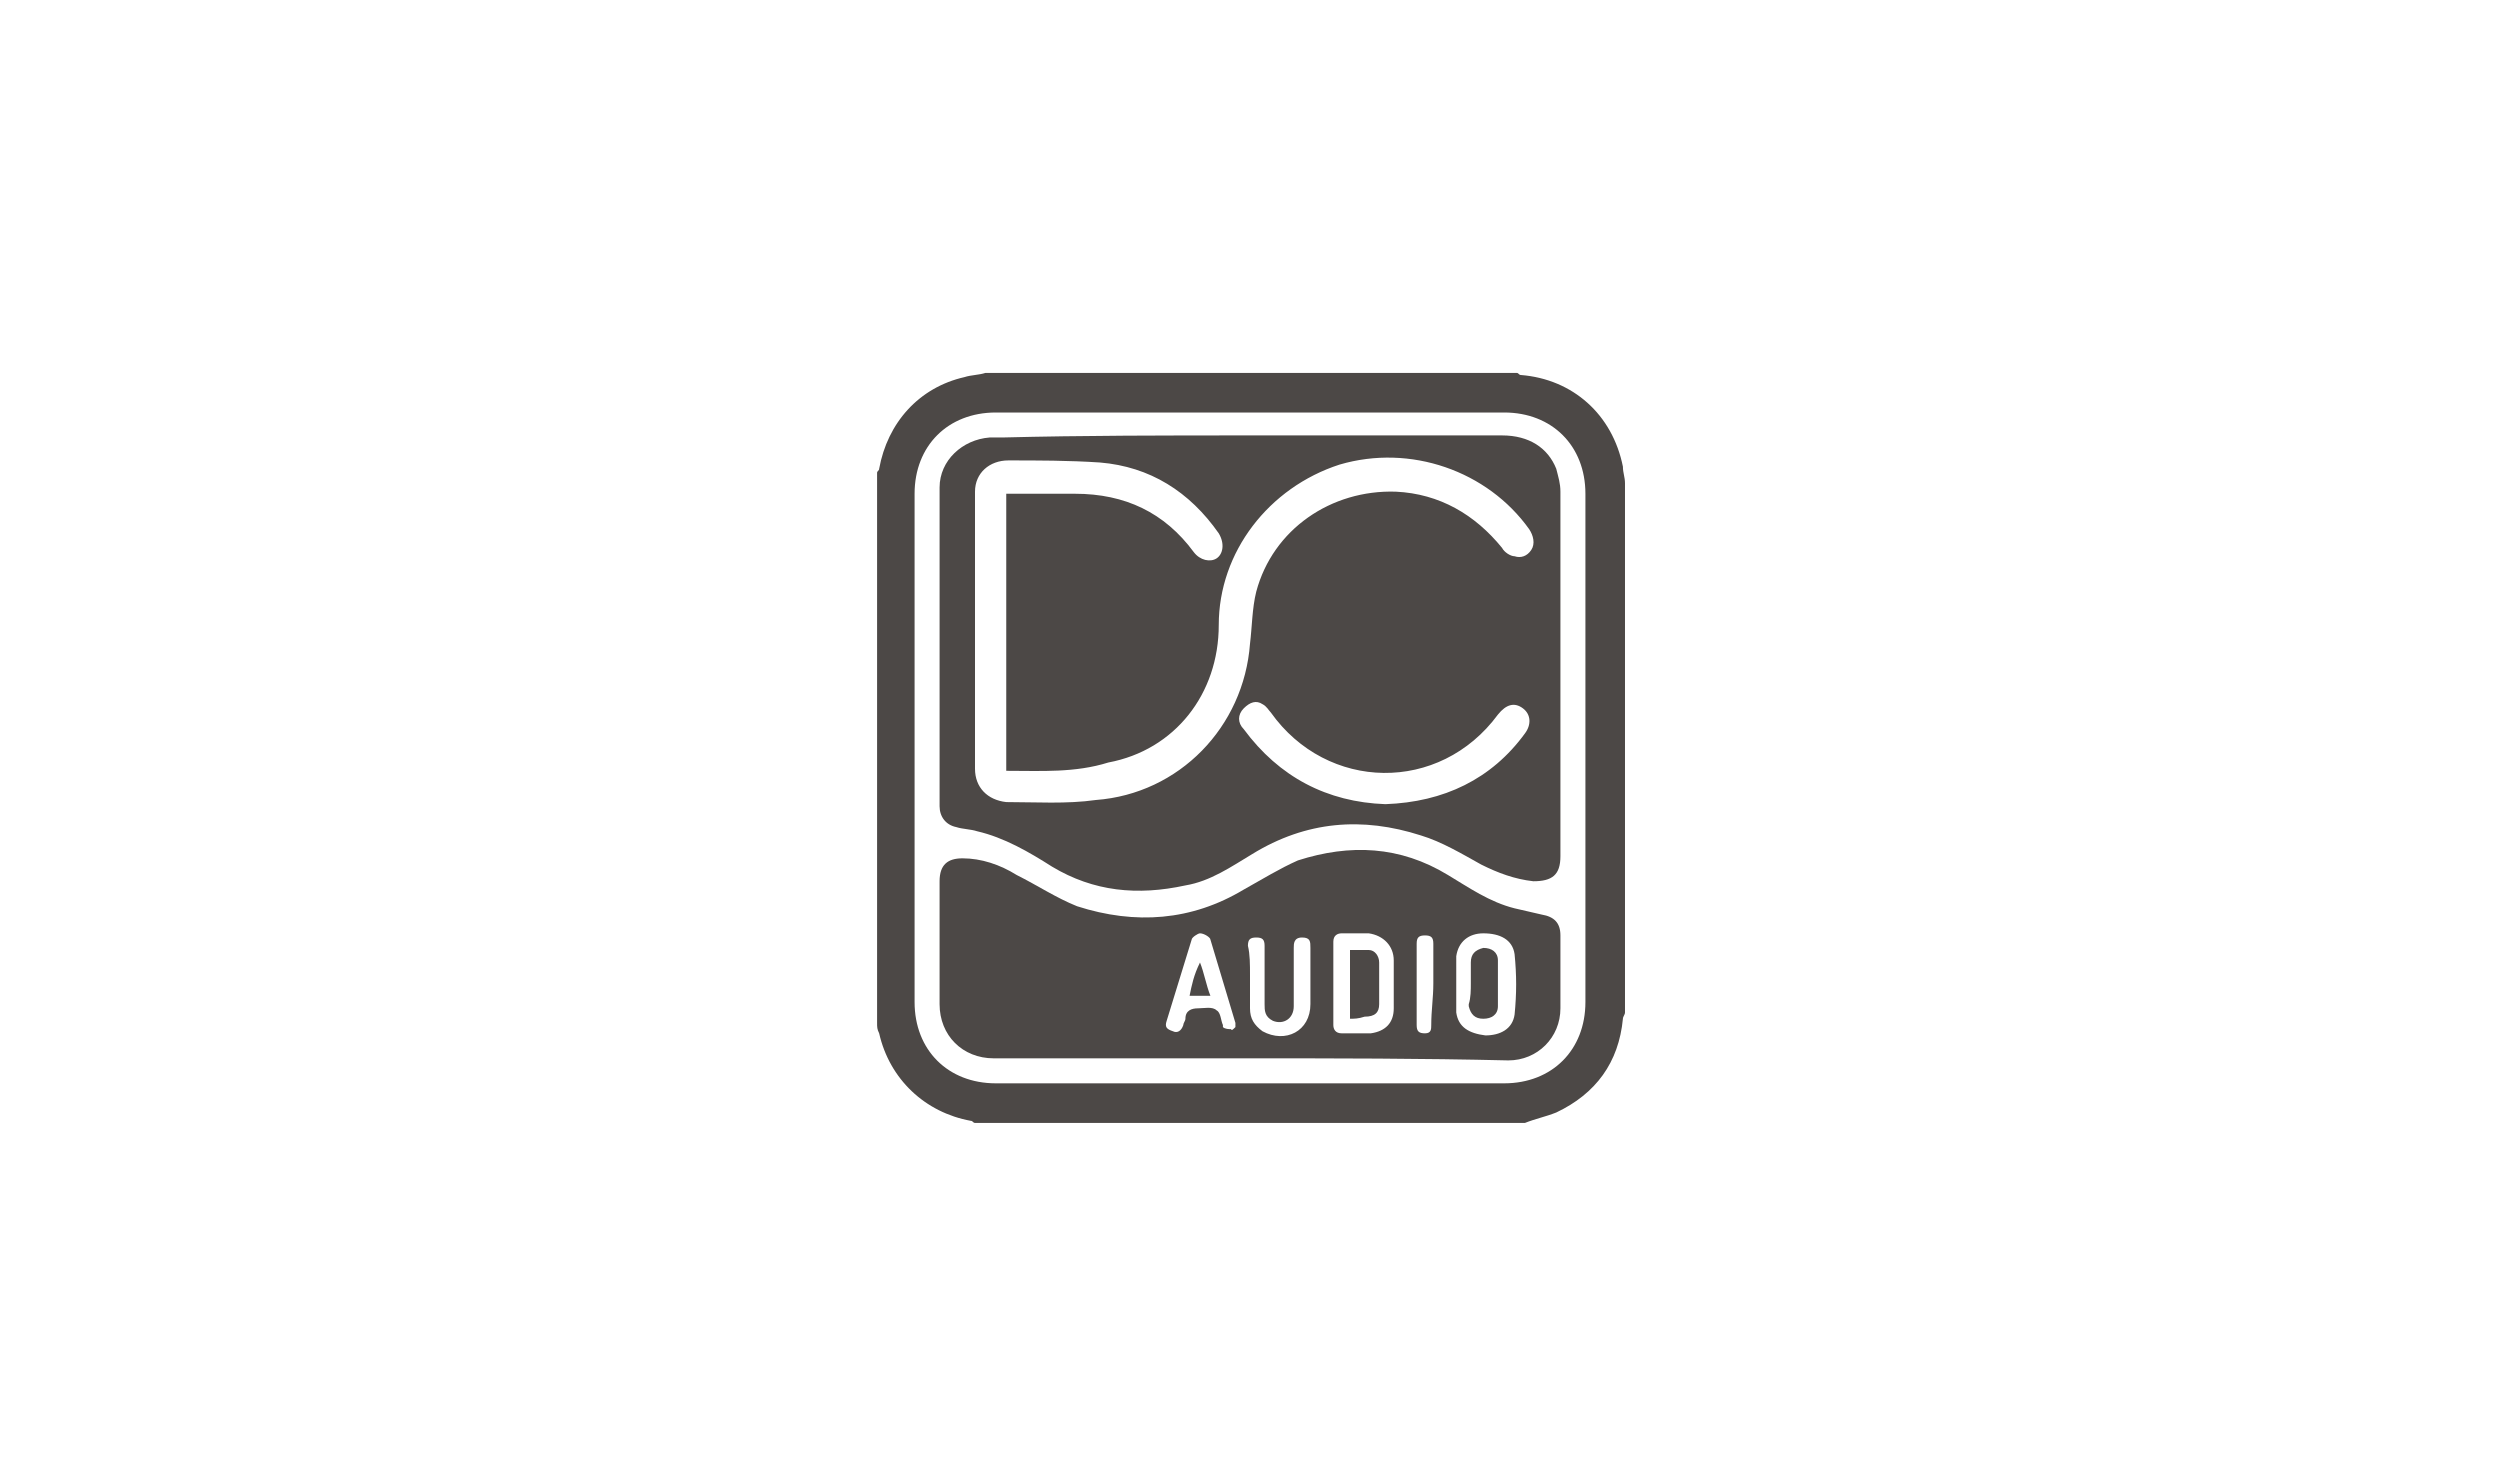 <?xml version="1.0" encoding="utf-8"?>
<!-- Generator: Adobe Illustrator 24.0.0, SVG Export Plug-In . SVG Version: 6.00 Build 0)  -->
<svg version="1.1" id="Layer_1" xmlns="http://www.w3.org/2000/svg" xmlns:xlink="http://www.w3.org/1999/xlink" x="0px" y="0px"
	 viewBox="0 0 120 70" width="120px" height="70px" xml:space="preserve">
<g>
	<path fill="#4C4846" d="M42.1,49.1c0-8.8,0-17.6,0-26.4c0-0.1,0.1-0.1,0.1-0.2c0.4-2.2,1.9-3.9,4.1-4.4c0.3-0.1,0.7-0.1,1-0.2
		c8.5,0,17,0,25.5,0c0.1,0,0.1,0.1,0.2,0.1c2.5,0.2,4.4,1.9,4.9,4.4c0,0.3,0.1,0.5,0.1,0.8c0,8.5,0,16.9,0,25.4
		c0,0.1-0.1,0.2-0.1,0.3c-0.2,2.1-1.3,3.6-3.2,4.5c-0.5,0.2-1,0.3-1.5,0.5c-8.8,0-17.6,0-26.4,0c-0.1,0-0.1-0.1-0.2-0.1
		c-2.2-0.4-3.9-2-4.4-4.2C42.1,49.4,42.1,49.3,42.1,49.1z M60,52c4.1,0,8.1,0,12.2,0c2.3,0,3.9-1.6,3.9-3.9c0-8.1,0-16.3,0-24.4
		c0-2.3-1.6-3.9-3.9-3.9c-8.1,0-16.3,0-24.4,0c-2.3,0-3.9,1.6-3.9,3.9c0,8.1,0,16.3,0,24.4c0,2.3,1.6,3.9,3.9,3.9
		C51.8,52,55.9,52,60,52z"/>
	<path fill="#4C4846" d="M60,20.9c4,0,8.1,0,12.1,0c1.3,0,2.2,0.6,2.6,1.6c0.1,0.4,0.2,0.7,0.2,1.1c0,5.8,0,11.6,0,17.5
		c0,0.9-0.4,1.2-1.3,1.2c-0.9-0.1-1.7-0.4-2.5-0.8c-0.9-0.5-1.9-1.1-2.9-1.4c-2.8-0.9-5.5-0.7-8.1,0.9c-1,0.6-2,1.3-3.2,1.5
		c-2.3,0.5-4.4,0.3-6.4-0.9c-1.1-0.7-2.3-1.4-3.6-1.7c-0.3-0.1-0.7-0.1-1-0.2c-0.5-0.1-0.8-0.5-0.8-1c0-5.1,0-10.2,0-15.3
		c0-1.3,1.1-2.3,2.4-2.4c0.2,0,0.4,0,0.6,0C52,20.9,56,20.9,60,20.9z M48.3,23.7c0.2,0,0.3,0,0.5,0c0.9,0,1.9,0,2.8,0
		c2.4,0,4.3,0.9,5.7,2.8c0.3,0.4,0.8,0.5,1.1,0.3s0.4-0.7,0.1-1.2c-1.4-2-3.3-3.2-5.7-3.4c-1.5-0.1-3-0.1-4.4-0.1
		c-0.9,0-1.6,0.6-1.6,1.5c0,4.4,0,8.8,0,13.3c0,0.9,0.6,1.5,1.5,1.6c1.4,0,2.9,0.1,4.3-0.1c4-0.3,7.1-3.5,7.4-7.5
		c0.1-0.8,0.1-1.7,0.3-2.5c0.8-3,3.6-4.9,6.7-4.8c2.1,0.1,3.8,1.1,5.1,2.7c0.1,0.2,0.4,0.4,0.6,0.4c0.3,0.1,0.6,0,0.8-0.3
		c0.2-0.3,0.1-0.7-0.1-1c-2-2.8-5.7-4.1-9.1-3.1c-3.4,1.1-5.8,4.2-5.8,7.7c0,3.3-2.1,6-5.3,6.6C51.6,37.1,50,37,48.4,37
		c0,0,0,0-0.1,0C48.3,32.6,48.3,28.2,48.3,23.7z M66.5,38.6c2.8-0.1,5.1-1.2,6.7-3.4c0.3-0.4,0.3-0.9-0.1-1.2s-0.8-0.2-1.2,0.3
		c-2.8,3.8-8.2,3.7-10.9-0.1c-0.1-0.1-0.2-0.3-0.4-0.4c-0.3-0.2-0.6-0.1-0.9,0.2c-0.3,0.3-0.3,0.7,0,1
		C61.4,37.3,63.7,38.5,66.5,38.6z"/>
	<path fill="#4C4846" d="M60,50.8c-4.1,0-8.2,0-12.3,0c-1.5,0-2.6-1.1-2.6-2.6c0-2,0-3.9,0-5.9c0-0.8,0.4-1.1,1.1-1.1
		c0.9,0,1.8,0.3,2.6,0.8c1,0.5,1.9,1.1,2.9,1.5c2.8,0.9,5.5,0.7,8-0.8c0.9-0.5,1.7-1,2.6-1.4c2.5-0.8,4.9-0.7,7.2,0.7
		c1,0.6,2,1.3,3.2,1.6c0.4,0.1,0.9,0.2,1.3,0.3c0.6,0.1,0.9,0.4,0.9,1c0,1.2,0,2.3,0,3.5c0,1.4-1.1,2.5-2.5,2.5
		C68.2,50.8,64.1,50.8,60,50.8z M66.9,47.2L66.9,47.2c0-0.4,0-0.7,0-1.1c0-0.7-0.5-1.2-1.2-1.3c-0.4,0-0.9,0-1.3,0
		c-0.2,0-0.4,0.1-0.4,0.4c0,1.3,0,2.7,0,4c0,0.2,0.1,0.4,0.4,0.4c0.5,0,0.9,0,1.4,0c0.7-0.1,1.1-0.5,1.1-1.2
		C66.9,48,66.9,47.6,66.9,47.2z M69.9,47.2C69.9,47.2,69.9,47.2,69.9,47.2c0,0.5,0,0.9,0,1.4c0.1,0.7,0.6,1,1.4,1.1
		c0.7,0,1.3-0.3,1.4-1c0.1-1,0.1-1.9,0-2.9c-0.1-0.7-0.7-1-1.5-1c-0.7,0-1.2,0.4-1.3,1.1C69.9,46.3,69.9,46.8,69.9,47.2z M60,46.8
		C60,46.8,60,46.8,60,46.8c0,0.5,0,1.1,0,1.6c0,0.5,0.2,0.8,0.6,1.1c1.1,0.6,2.3,0,2.3-1.3c0-0.9,0-1.8,0-2.7c0-0.3,0-0.5-0.4-0.5
		c-0.4,0-0.4,0.3-0.4,0.5c0,0.9,0,1.9,0,2.8c0,0.6-0.5,0.9-1,0.7c-0.4-0.2-0.4-0.5-0.4-0.8c0-0.9,0-1.9,0-2.8c0-0.3-0.1-0.4-0.4-0.4
		c-0.3,0-0.4,0.1-0.4,0.4C60,45.8,60,46.3,60,46.8z M59.3,49.3c0-0.1,0-0.2,0-0.2c-0.4-1.3-0.8-2.7-1.2-4c0-0.1-0.3-0.3-0.5-0.3
		c-0.1,0-0.4,0.2-0.4,0.3c-0.4,1.3-0.8,2.6-1.2,3.9c-0.1,0.3,0,0.4,0.3,0.5c0.2,0.1,0.4,0,0.5-0.3c0-0.1,0.1-0.2,0.1-0.3
		c0-0.4,0.3-0.5,0.6-0.5c0.3,0,0.7-0.1,0.9,0.1c0.2,0.1,0.2,0.5,0.3,0.7c0,0,0,0.1,0,0.1c0.1,0.1,0.3,0.1,0.4,0.1
		C59.1,49.5,59.2,49.4,59.3,49.3z M68.8,47.2c0-0.6,0-1.3,0-1.9c0-0.3-0.1-0.4-0.4-0.4c-0.3,0-0.4,0.1-0.4,0.4c0,1.3,0,2.6,0,3.9
		c0,0.3,0.1,0.4,0.4,0.4c0.3,0,0.3-0.2,0.3-0.4C68.7,48.5,68.8,47.9,68.8,47.2z"/>
	<path fill="#4C4846" d="M64.8,48.9c0-1.1,0-2.2,0-3.3c0.3,0,0.6,0,0.9,0c0.3,0,0.5,0.3,0.5,0.6c0,0.7,0,1.4,0,2
		c0,0.4-0.2,0.6-0.7,0.6C65.2,48.9,65,48.9,64.8,48.9z"/>
	<path fill="#4C4846" d="M70.6,47.2c0-0.3,0-0.7,0-1c0-0.4,0.2-0.6,0.6-0.7c0.4,0,0.7,0.2,0.7,0.6c0,0.7,0,1.5,0,2.2
		c0,0.4-0.3,0.6-0.7,0.6c-0.4,0-0.6-0.2-0.7-0.6c0,0,0-0.1,0-0.1C70.6,47.9,70.6,47.5,70.6,47.2z"/>
	<path fill="#4C4846" d="M57.6,46.2c0.2,0.5,0.3,1.1,0.5,1.6c-0.4,0-0.7,0-1,0C57.2,47.3,57.3,46.8,57.6,46.2
		C57.5,46.2,57.6,46.2,57.6,46.2z"/>
</g>
</svg>
